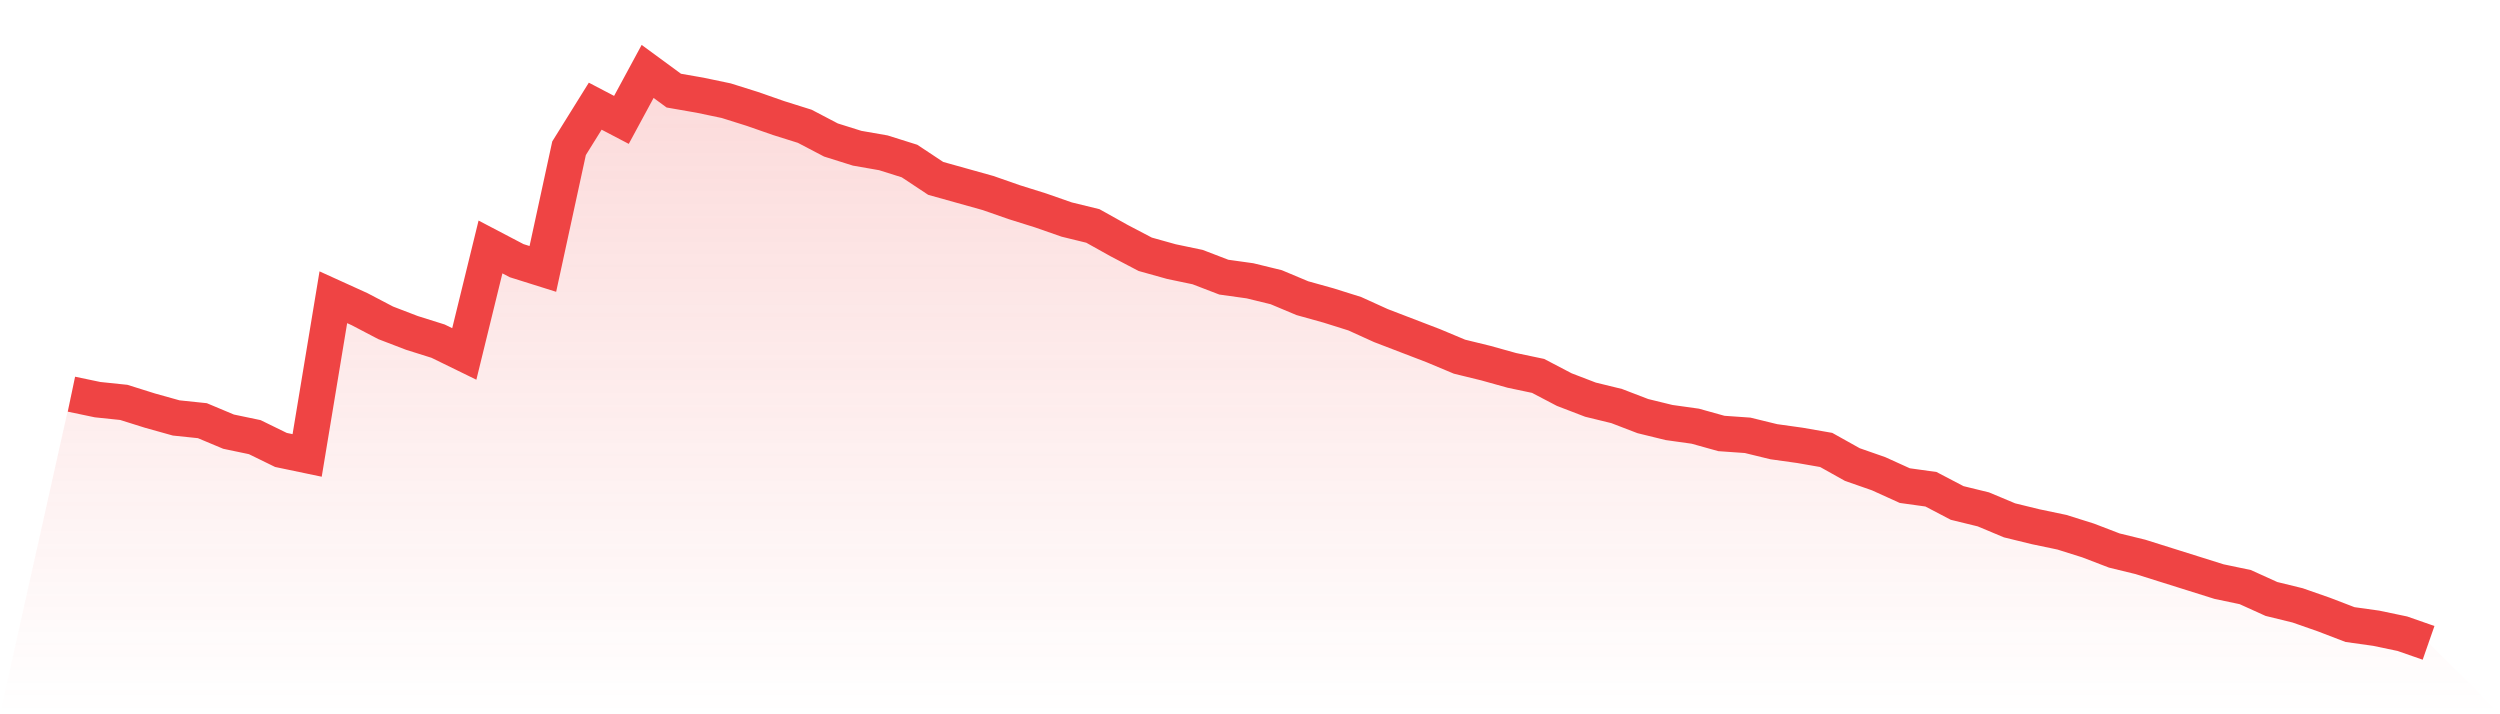 <svg viewBox="0 0 140 40" xmlns="http://www.w3.org/2000/svg">
<defs>
<linearGradient id="gradient" x1="0" x2="0" y1="0" y2="1">
<stop offset="0%" stop-color="#ef4444" stop-opacity="0.2"/>
<stop offset="100%" stop-color="#ef4444" stop-opacity="0"/>
</linearGradient>
</defs>
<path d="M4,22.074 L4,22.074 L5.467,22.381 L6.933,22.534 L8.4,22.995 L9.867,23.405 L11.333,23.558 L12.8,24.173 L14.267,24.48 L15.733,25.197 L17.2,25.504 L18.667,16.646 L20.133,17.312 L21.6,18.08 L23.067,18.643 L24.533,19.104 L26,19.821 L27.467,13.83 L28.933,14.598 L30.4,15.059 L31.867,8.301 L33.333,5.946 L34.8,6.714 L36.267,4 L37.733,5.075 L39.2,5.331 L40.667,5.638 L42.133,6.099 L43.6,6.611 L45.067,7.072 L46.533,7.84 L48,8.301 L49.467,8.557 L50.933,9.018 L52.4,9.99 L53.867,10.4 L55.333,10.81 L56.8,11.322 L58.267,11.782 L59.733,12.294 L61.2,12.653 L62.667,13.472 L64.133,14.24 L65.6,14.65 L67.067,14.957 L68.533,15.52 L70,15.725 L71.467,16.083 L72.933,16.698 L74.4,17.107 L75.867,17.568 L77.333,18.234 L78.8,18.797 L80.267,19.36 L81.733,19.974 L83.2,20.333 L84.667,20.742 L86.133,21.05 L87.6,21.818 L89.067,22.381 L90.533,22.739 L92,23.302 L93.467,23.661 L94.933,23.866 L96.4,24.275 L97.867,24.378 L99.333,24.736 L100.8,24.941 L102.267,25.197 L103.733,26.016 L105.2,26.528 L106.667,27.194 L108.133,27.398 L109.6,28.166 L111.067,28.525 L112.533,29.139 L114,29.498 L115.467,29.805 L116.933,30.266 L118.4,30.829 L119.867,31.187 L121.333,31.648 L122.8,32.109 L124.267,32.57 L125.733,32.877 L127.2,33.542 L128.667,33.901 L130.133,34.413 L131.6,34.976 L133.067,35.181 L134.533,35.488 L136,36 L140,40 L0,40 z" fill="url(#gradient)"/>
<path d="M4,22.074 L4,22.074 L5.467,22.381 L6.933,22.534 L8.4,22.995 L9.867,23.405 L11.333,23.558 L12.8,24.173 L14.267,24.48 L15.733,25.197 L17.2,25.504 L18.667,16.646 L20.133,17.312 L21.6,18.08 L23.067,18.643 L24.533,19.104 L26,19.821 L27.467,13.83 L28.933,14.598 L30.4,15.059 L31.867,8.301 L33.333,5.946 L34.8,6.714 L36.267,4 L37.733,5.075 L39.2,5.331 L40.667,5.638 L42.133,6.099 L43.6,6.611 L45.067,7.072 L46.533,7.84 L48,8.301 L49.467,8.557 L50.933,9.018 L52.4,9.99 L53.867,10.4 L55.333,10.81 L56.8,11.322 L58.267,11.782 L59.733,12.294 L61.2,12.653 L62.667,13.472 L64.133,14.24 L65.6,14.65 L67.067,14.957 L68.533,15.52 L70,15.725 L71.467,16.083 L72.933,16.698 L74.4,17.107 L75.867,17.568 L77.333,18.234 L78.8,18.797 L80.267,19.36 L81.733,19.974 L83.2,20.333 L84.667,20.742 L86.133,21.05 L87.6,21.818 L89.067,22.381 L90.533,22.739 L92,23.302 L93.467,23.661 L94.933,23.866 L96.4,24.275 L97.867,24.378 L99.333,24.736 L100.8,24.941 L102.267,25.197 L103.733,26.016 L105.2,26.528 L106.667,27.194 L108.133,27.398 L109.6,28.166 L111.067,28.525 L112.533,29.139 L114,29.498 L115.467,29.805 L116.933,30.266 L118.4,30.829 L119.867,31.187 L121.333,31.648 L122.8,32.109 L124.267,32.57 L125.733,32.877 L127.2,33.542 L128.667,33.901 L130.133,34.413 L131.6,34.976 L133.067,35.181 L134.533,35.488 L136,36" fill="none" stroke="#ef4444" stroke-width="2"/>
</svg>